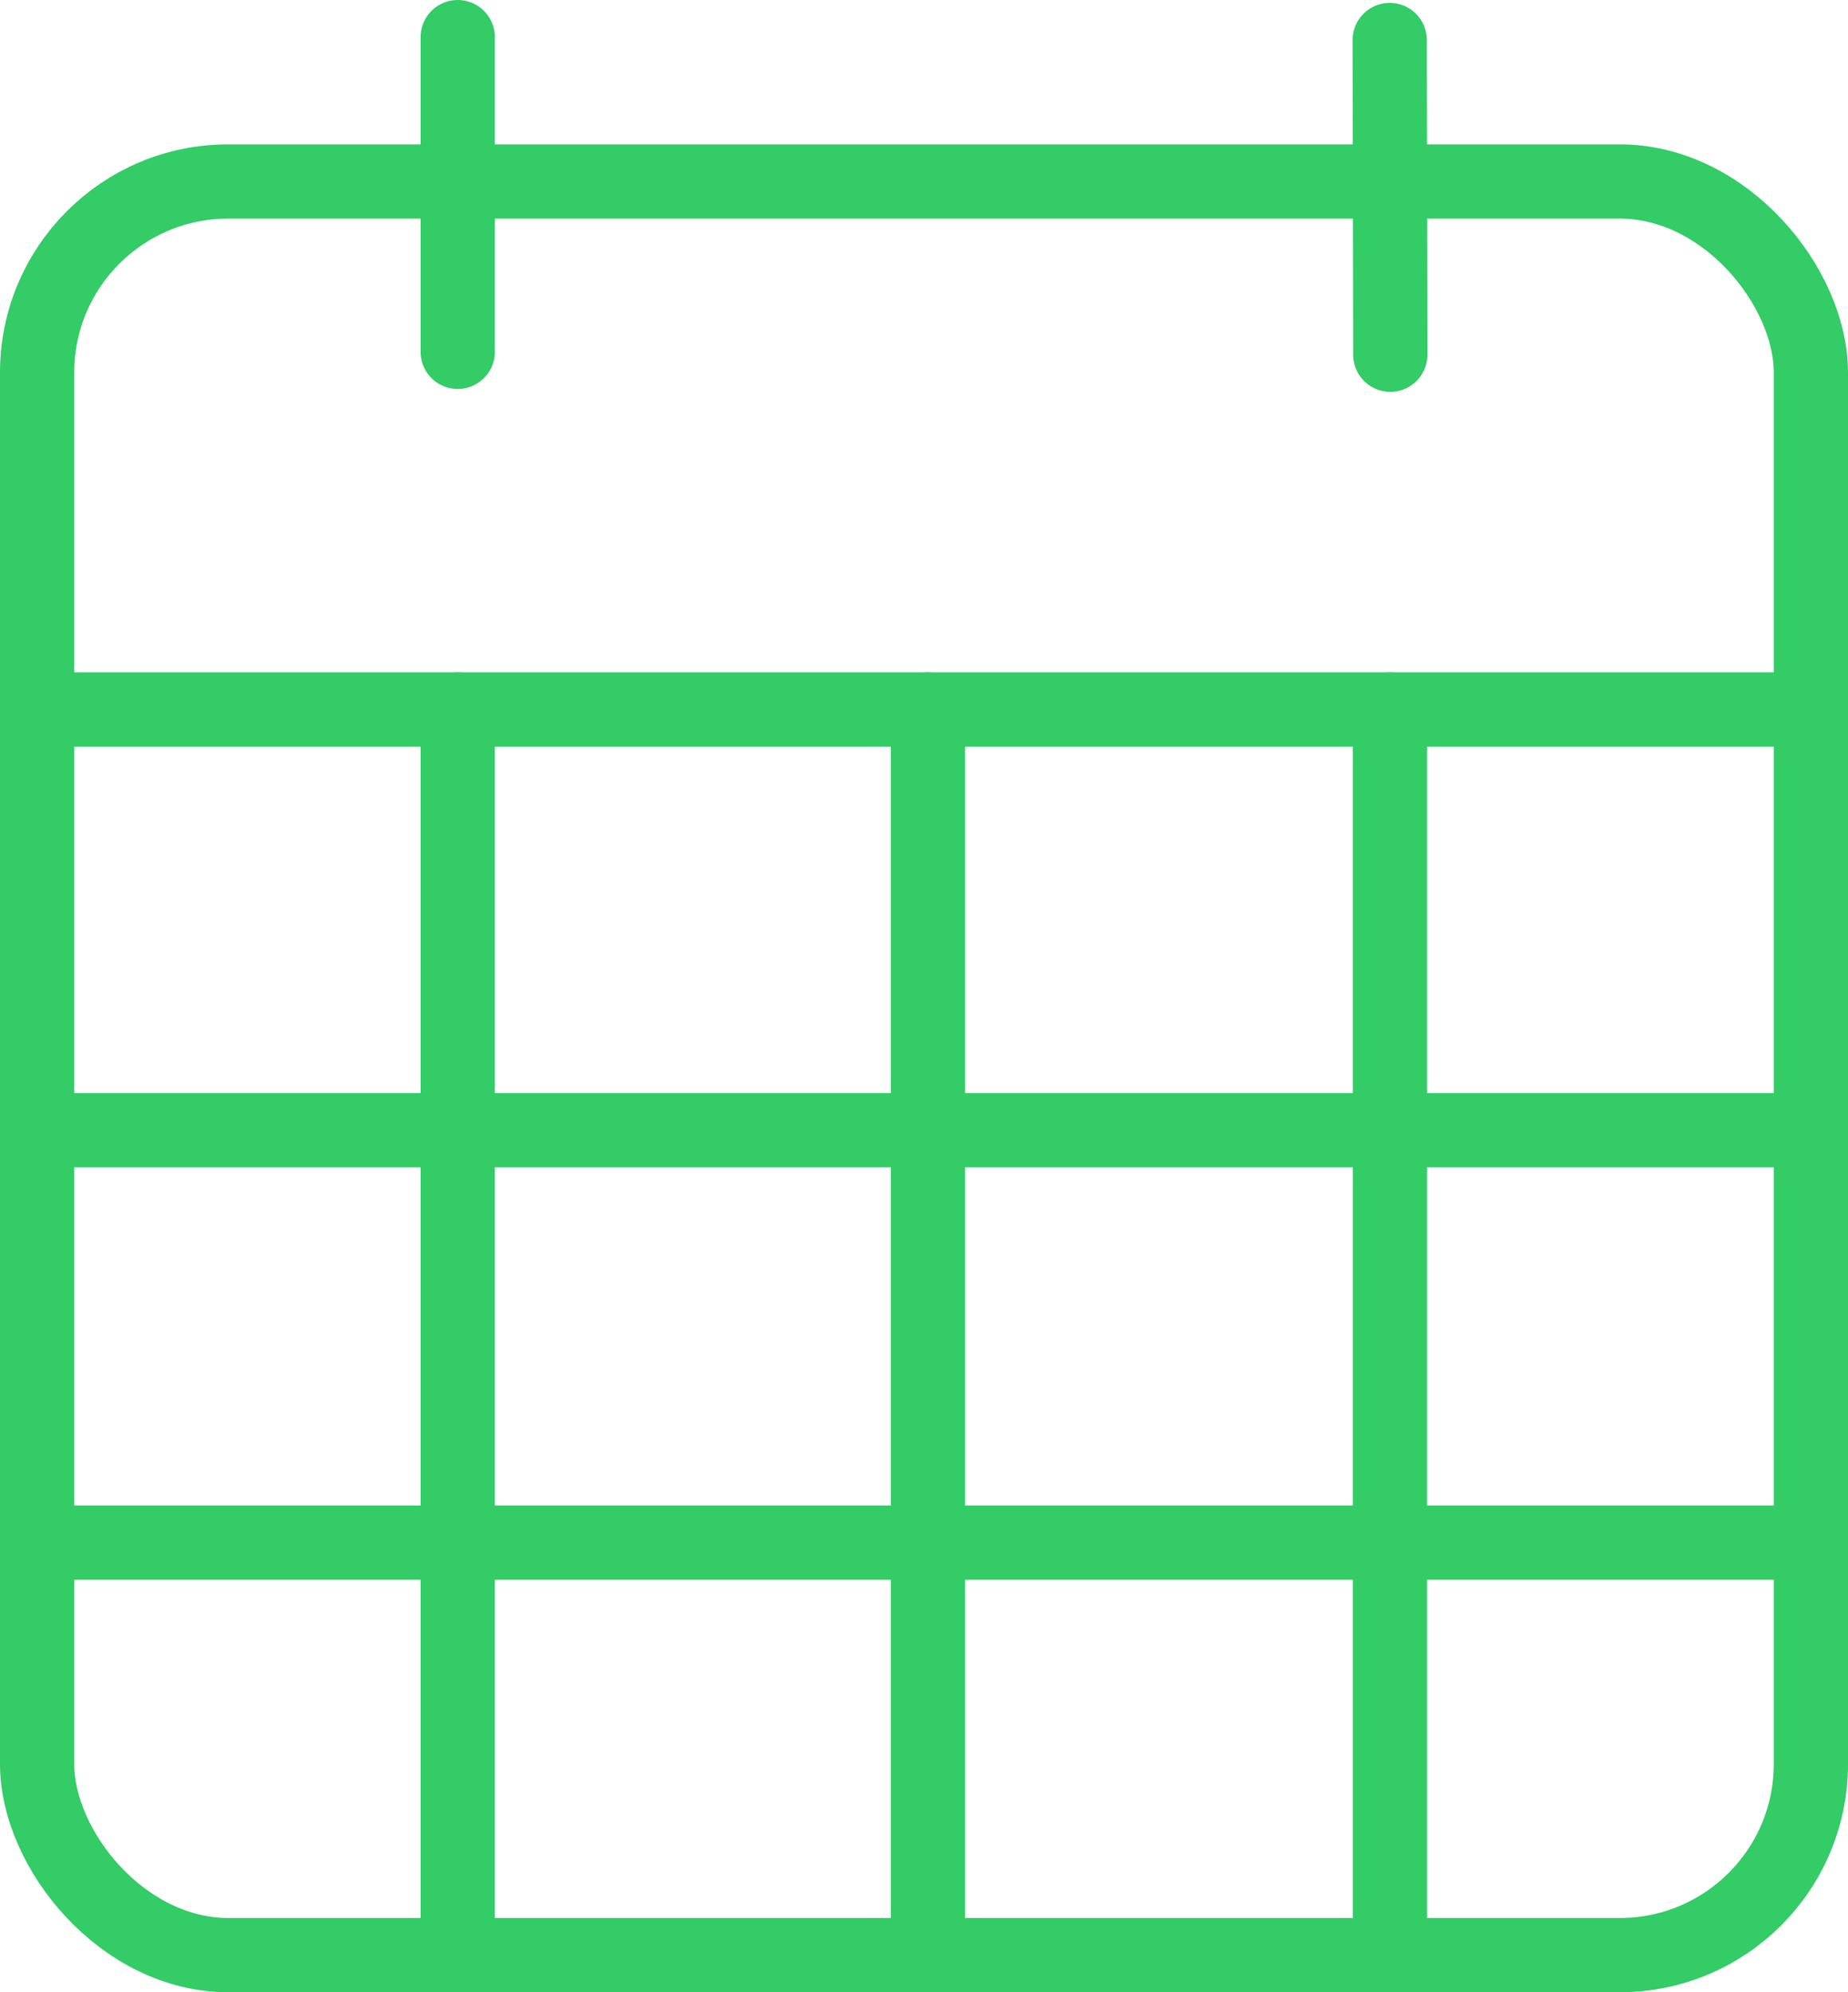 <svg xmlns="http://www.w3.org/2000/svg" viewBox="0 0 224 241.5"><defs><style>.cls-1,.cls-2{fill:none;stroke:#3c6;stroke-miterlimit:10;stroke-width:9px;}.cls-2{stroke-linecap:round;}</style></defs><g id="Layer_2" data-name="Layer 2"><g id="Layer_1-2" data-name="Layer 1"><rect class="cls-1" x="4.5" y="22" width="215" height="215" rx="23.16"/><line class="cls-2" x1="55.48" y1="4.5" x2="55.48" y2="42.65"/><line class="cls-2" x1="168.45" y1="4.85" x2="168.52" y2="43"/><line class="cls-2" x1="6.48" y1="86" x2="218.48" y2="86"/><line class="cls-2" x1="6.48" y1="137" x2="218.48" y2="137"/><line class="cls-2" x1="6.48" y1="187" x2="218.48" y2="187"/><line class="cls-2" x1="55.48" y1="86" x2="55.48" y2="237"/><line class="cls-2" x1="112.48" y1="86" x2="112.48" y2="237"/><line class="cls-2" x1="168.48" y1="86" x2="168.48" y2="237"/></g></g></svg>